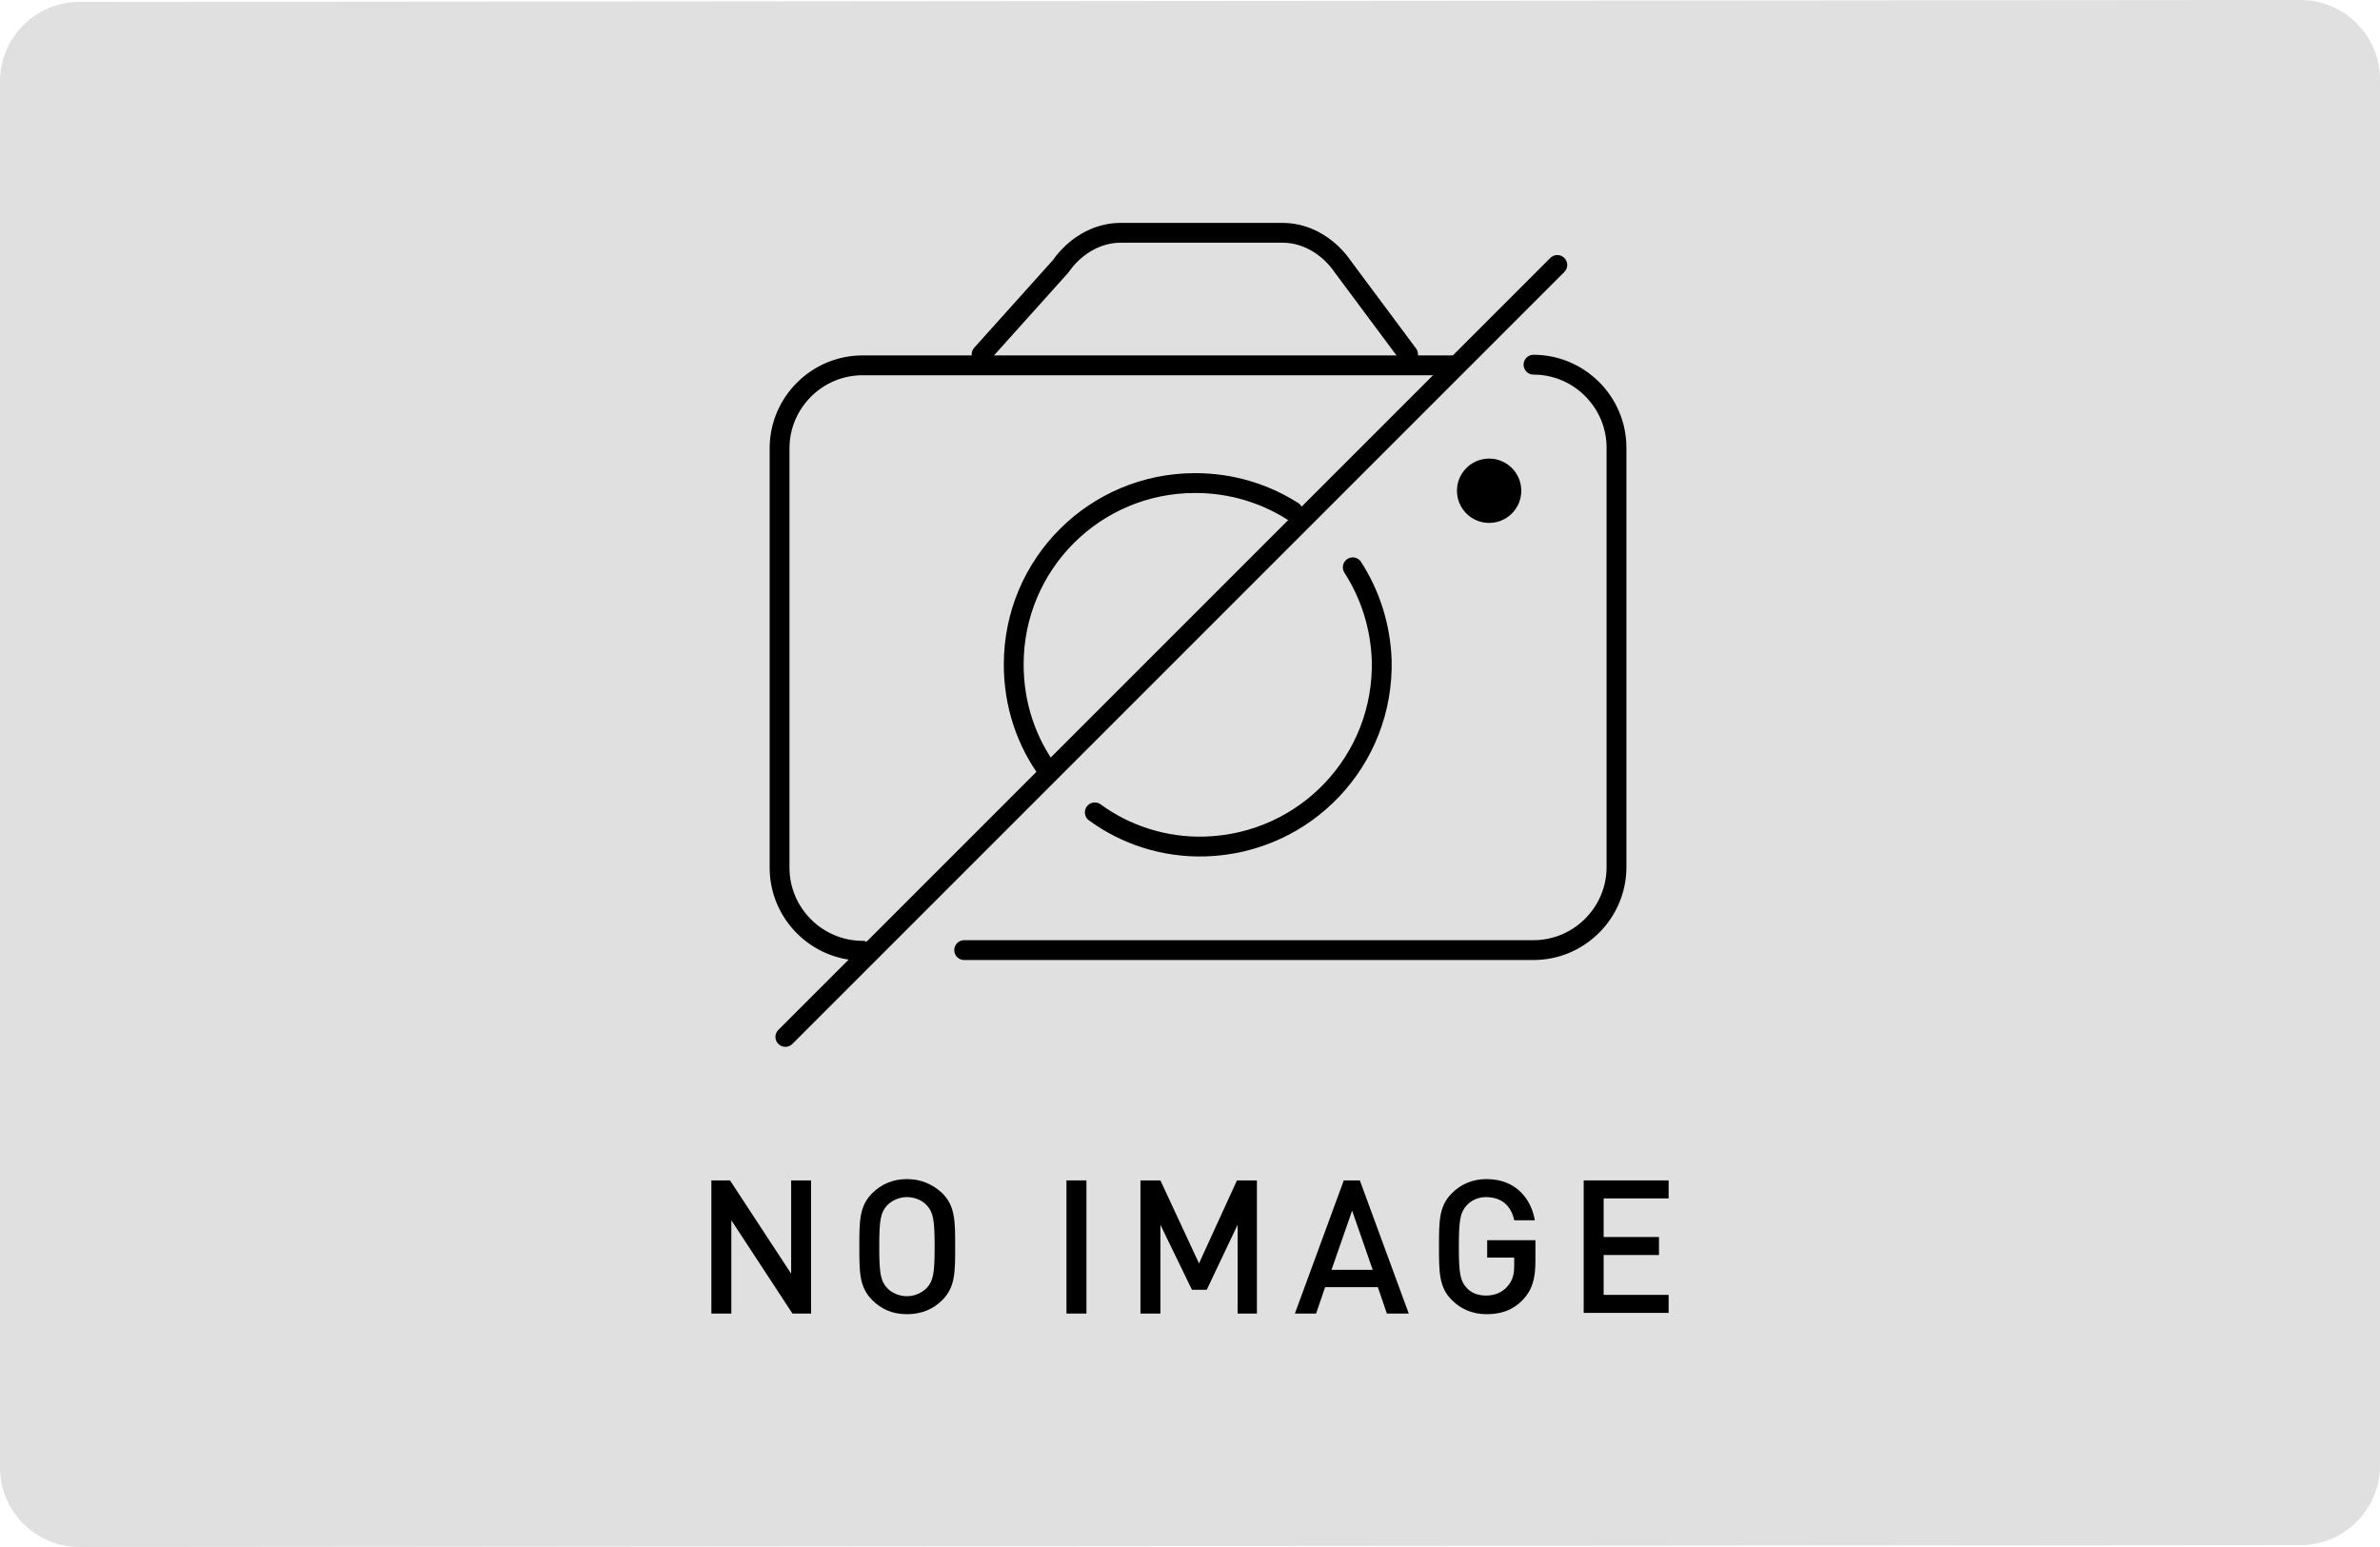 <?xml version="1.0" encoding="UTF-8"?>
<svg id="_レイヤー_2" data-name="レイヤー 2" xmlns="http://www.w3.org/2000/svg" xmlns:xlink="http://www.w3.org/1999/xlink" viewBox="0 0 600 390">
  <defs>
    <style>
      .cls-1 {
        fill: #e0e0e0;
      }

      .cls-2 {
        fill: none;
        stroke: #000;
        stroke-linecap: round;
        stroke-linejoin: round;
        stroke-width: 5px;
      }

      .cls-3 {
        clip-path: url(#clippath);
      }
    </style>
    <clipPath id="clippath">
      <path class="cls-1" d="M0,20.48C0,9.48,9,.48,20,.48l560-.48c11,0,20,9,20,20v349.52c0,11-9,20-20,20l-560,.48c-11,0-20-9-20-20V20.48Z"/>
    </clipPath>
  </defs>
  <g id="_レイヤー_1-2" data-name="レイヤー 1">
    <g>
      <g>
        <path class="cls-1" d="M0,20.48C0,9.48,9,.48,20,.48l560-.48c11,0,20,9,20,20v349.52c0,11-9,20-20,20l-560,.48c-11,0-20-9-20-20V20.48Z"/>
        <g class="cls-3">
          <g>
            <path class="cls-1" d="M203.15,326.75l-14.9-22.74v22.74h-4.86v-32.47h4.55l14.9,22.74v-22.74h4.86v32.47h-4.55Z"/>
            <path class="cls-1" d="M239.69,323.45c-2.2,2.2-5.02,3.45-8.63,3.45s-6.27-1.25-8.47-3.45c-3.14-3.14-3.14-6.74-3.14-13.02s0-9.88,3.14-13.02c2.2-2.2,5.02-3.45,8.47-3.45s6.27,1.25,8.63,3.45c3.14,3.14,3.14,6.74,3.14,13.02s0,9.88-3.14,13.02ZM235.93,300.4c-1.1-1.25-2.98-2.04-4.86-2.04s-3.61.78-4.86,2.04c-1.57,1.73-1.88,3.61-1.88,10.04s.31,8.31,1.88,10.04c1.1,1.25,2.98,2.04,4.86,2.04s3.61-.78,4.86-2.04c1.57-1.73,1.88-3.61,1.88-10.04,0-6.43-.31-8.31-1.88-10.04Z"/>
            <path class="cls-1" d="M269.96,326.75v-32.47h4.86v32.47h-4.86Z"/>
            <path class="cls-1" d="M311.68,326.75v-21.64l-7.53,15.84h-3.61l-7.69-15.84v21.64h-4.86v-32.47h4.86l9.41,20.23,9.25-20.23h4.86v32.47h-4.71Z"/>
            <path class="cls-1" d="M348.07,326.75l-2.2-6.43h-12.86l-2.2,6.43h-5.18l11.92-32.47h3.92l11.92,32.47h-5.33ZM339.6,301.65l-5.02,14.43h10.04l-5.02-14.43Z"/>
            <path class="cls-1" d="M381.32,323.3c-2.51,2.67-5.49,3.61-8.94,3.61s-6.27-1.25-8.47-3.45c-3.14-3.14-3.14-6.74-3.14-13.02s0-9.88,3.14-13.02c2.2-2.2,5.02-3.45,8.47-3.45,6.9,0,10.82,4.55,11.76,10.04h-5.02c-.78-3.61-3.14-5.65-6.9-5.65-1.88,0-3.61.78-4.71,2.04-1.57,1.73-1.88,3.61-1.88,10.04s.31,8.31,1.88,10.04c1.1,1.25,2.82,1.88,4.71,1.88,2.2,0,4.08-.78,5.33-2.35,1.25-1.41,1.57-2.98,1.57-5.02v-1.88h-6.59v-4.23h11.76v5.02c0,4.39-.78,7.06-2.98,9.41Z"/>
            <path class="cls-1" d="M396.06,326.75v-32.47h20.7v4.39h-15.84v9.41h13.49v4.39h-13.49v9.72h15.84v4.39h-20.7v.16Z"/>
          </g>
          <circle class="cls-1" cx="373" cy="126.15" r="7.84"/>
        </g>
      </g>
      <g>
        <g>
          <path d="M199.78,331.15l-15.41-23.52v23.52h-5.03v-33.57h4.7l15.41,23.52v-23.52h5.03v33.57h-4.7Z"/>
          <path d="M237.56,327.74c-2.27,2.27-5.19,3.57-8.92,3.57s-6.49-1.3-8.76-3.57c-3.24-3.24-3.24-6.97-3.24-13.46s0-10.22,3.24-13.46c2.27-2.27,5.19-3.57,8.76-3.57s6.49,1.3,8.92,3.57c3.24,3.24,3.24,6.97,3.24,13.46s0,10.22-3.24,13.46ZM233.67,303.9c-1.14-1.3-3.08-2.11-5.03-2.11s-3.73.81-5.03,2.11c-1.62,1.78-1.95,3.73-1.95,10.38s.32,8.6,1.95,10.38c1.14,1.3,3.08,2.11,5.03,2.11s3.73-.81,5.03-2.11c1.62-1.78,1.95-3.73,1.95-10.38,0-6.65-.32-8.6-1.95-10.38Z"/>
          <path d="M268.86,331.15v-33.57h5.03v33.57h-5.03Z"/>
          <path d="M312,331.15v-22.38l-7.78,16.38h-3.73l-7.95-16.38v22.38h-5.03v-33.57h5.03l9.73,20.92,9.57-20.92h5.03v33.57h-4.87Z"/>
          <path d="M349.63,331.15l-2.27-6.65h-13.3l-2.27,6.65h-5.35l12.33-33.57h4.05l12.33,33.57h-5.51ZM340.87,305.2l-5.19,14.92h10.38l-5.19-14.92Z"/>
          <path d="M384.01,327.58c-2.59,2.76-5.68,3.73-9.24,3.73s-6.49-1.3-8.76-3.57c-3.24-3.24-3.24-6.97-3.24-13.46s0-10.22,3.24-13.46c2.27-2.27,5.19-3.57,8.76-3.57,7.14,0,11.19,4.7,12.16,10.38h-5.19c-.81-3.73-3.24-5.84-7.14-5.84-1.95,0-3.73.81-4.87,2.11-1.62,1.78-1.95,3.73-1.95,10.38s.32,8.6,1.95,10.38c1.14,1.3,2.92,1.95,4.87,1.95,2.27,0,4.22-.81,5.51-2.43,1.3-1.46,1.62-3.08,1.62-5.19v-1.95h-6.81v-4.38h12.16v5.19c0,4.54-.81,7.3-3.08,9.73Z"/>
          <path d="M399.25,331.15v-33.57h21.41v4.54h-16.38v9.73h13.95v4.54h-13.95v10.05h16.38v4.54h-21.41v.16Z"/>
        </g>
        <line class="cls-2" x1="392.6" y1="66.8" x2="197.99" y2="261.41"/>
        <path class="cls-2" d="M217.45,239.68c-11.51,0-20.92-9.41-20.92-20.92v-105.74c0-11.51,9.41-20.92,20.92-20.92h149.53"/>
        <path class="cls-2" d="M386.6,91.94c11.51,0,20.92,9.41,20.92,20.92v105.74c0,11.51-9.41,20.92-20.92,20.92h-143.53"/>
        <path class="cls-2" d="M247.46,89.34l19.95-22.22c3.24-4.7,8.76-8.43,15.08-8.43h40.87c6.32,0,11.84,3.73,15.08,8.43l16.54,22.22"/>
        <circle cx="375.41" cy="123.72" r="8.11"/>
        <path class="cls-2" d="M341.03,143.02c4.38,6.81,6.97,14.76,7.3,23.35.65,25.3-19.14,46.22-44.44,47.03-10.38.32-20.11-2.92-27.89-8.6"/>
        <path class="cls-2" d="M264.48,194.76c-5.68-7.62-8.92-17.03-8.92-27.25,0-25.3,20.43-45.73,45.73-45.73,9.08,0,17.51,2.59,24.65,7.14"/>
      </g>
    </g>
  </g>
</svg>